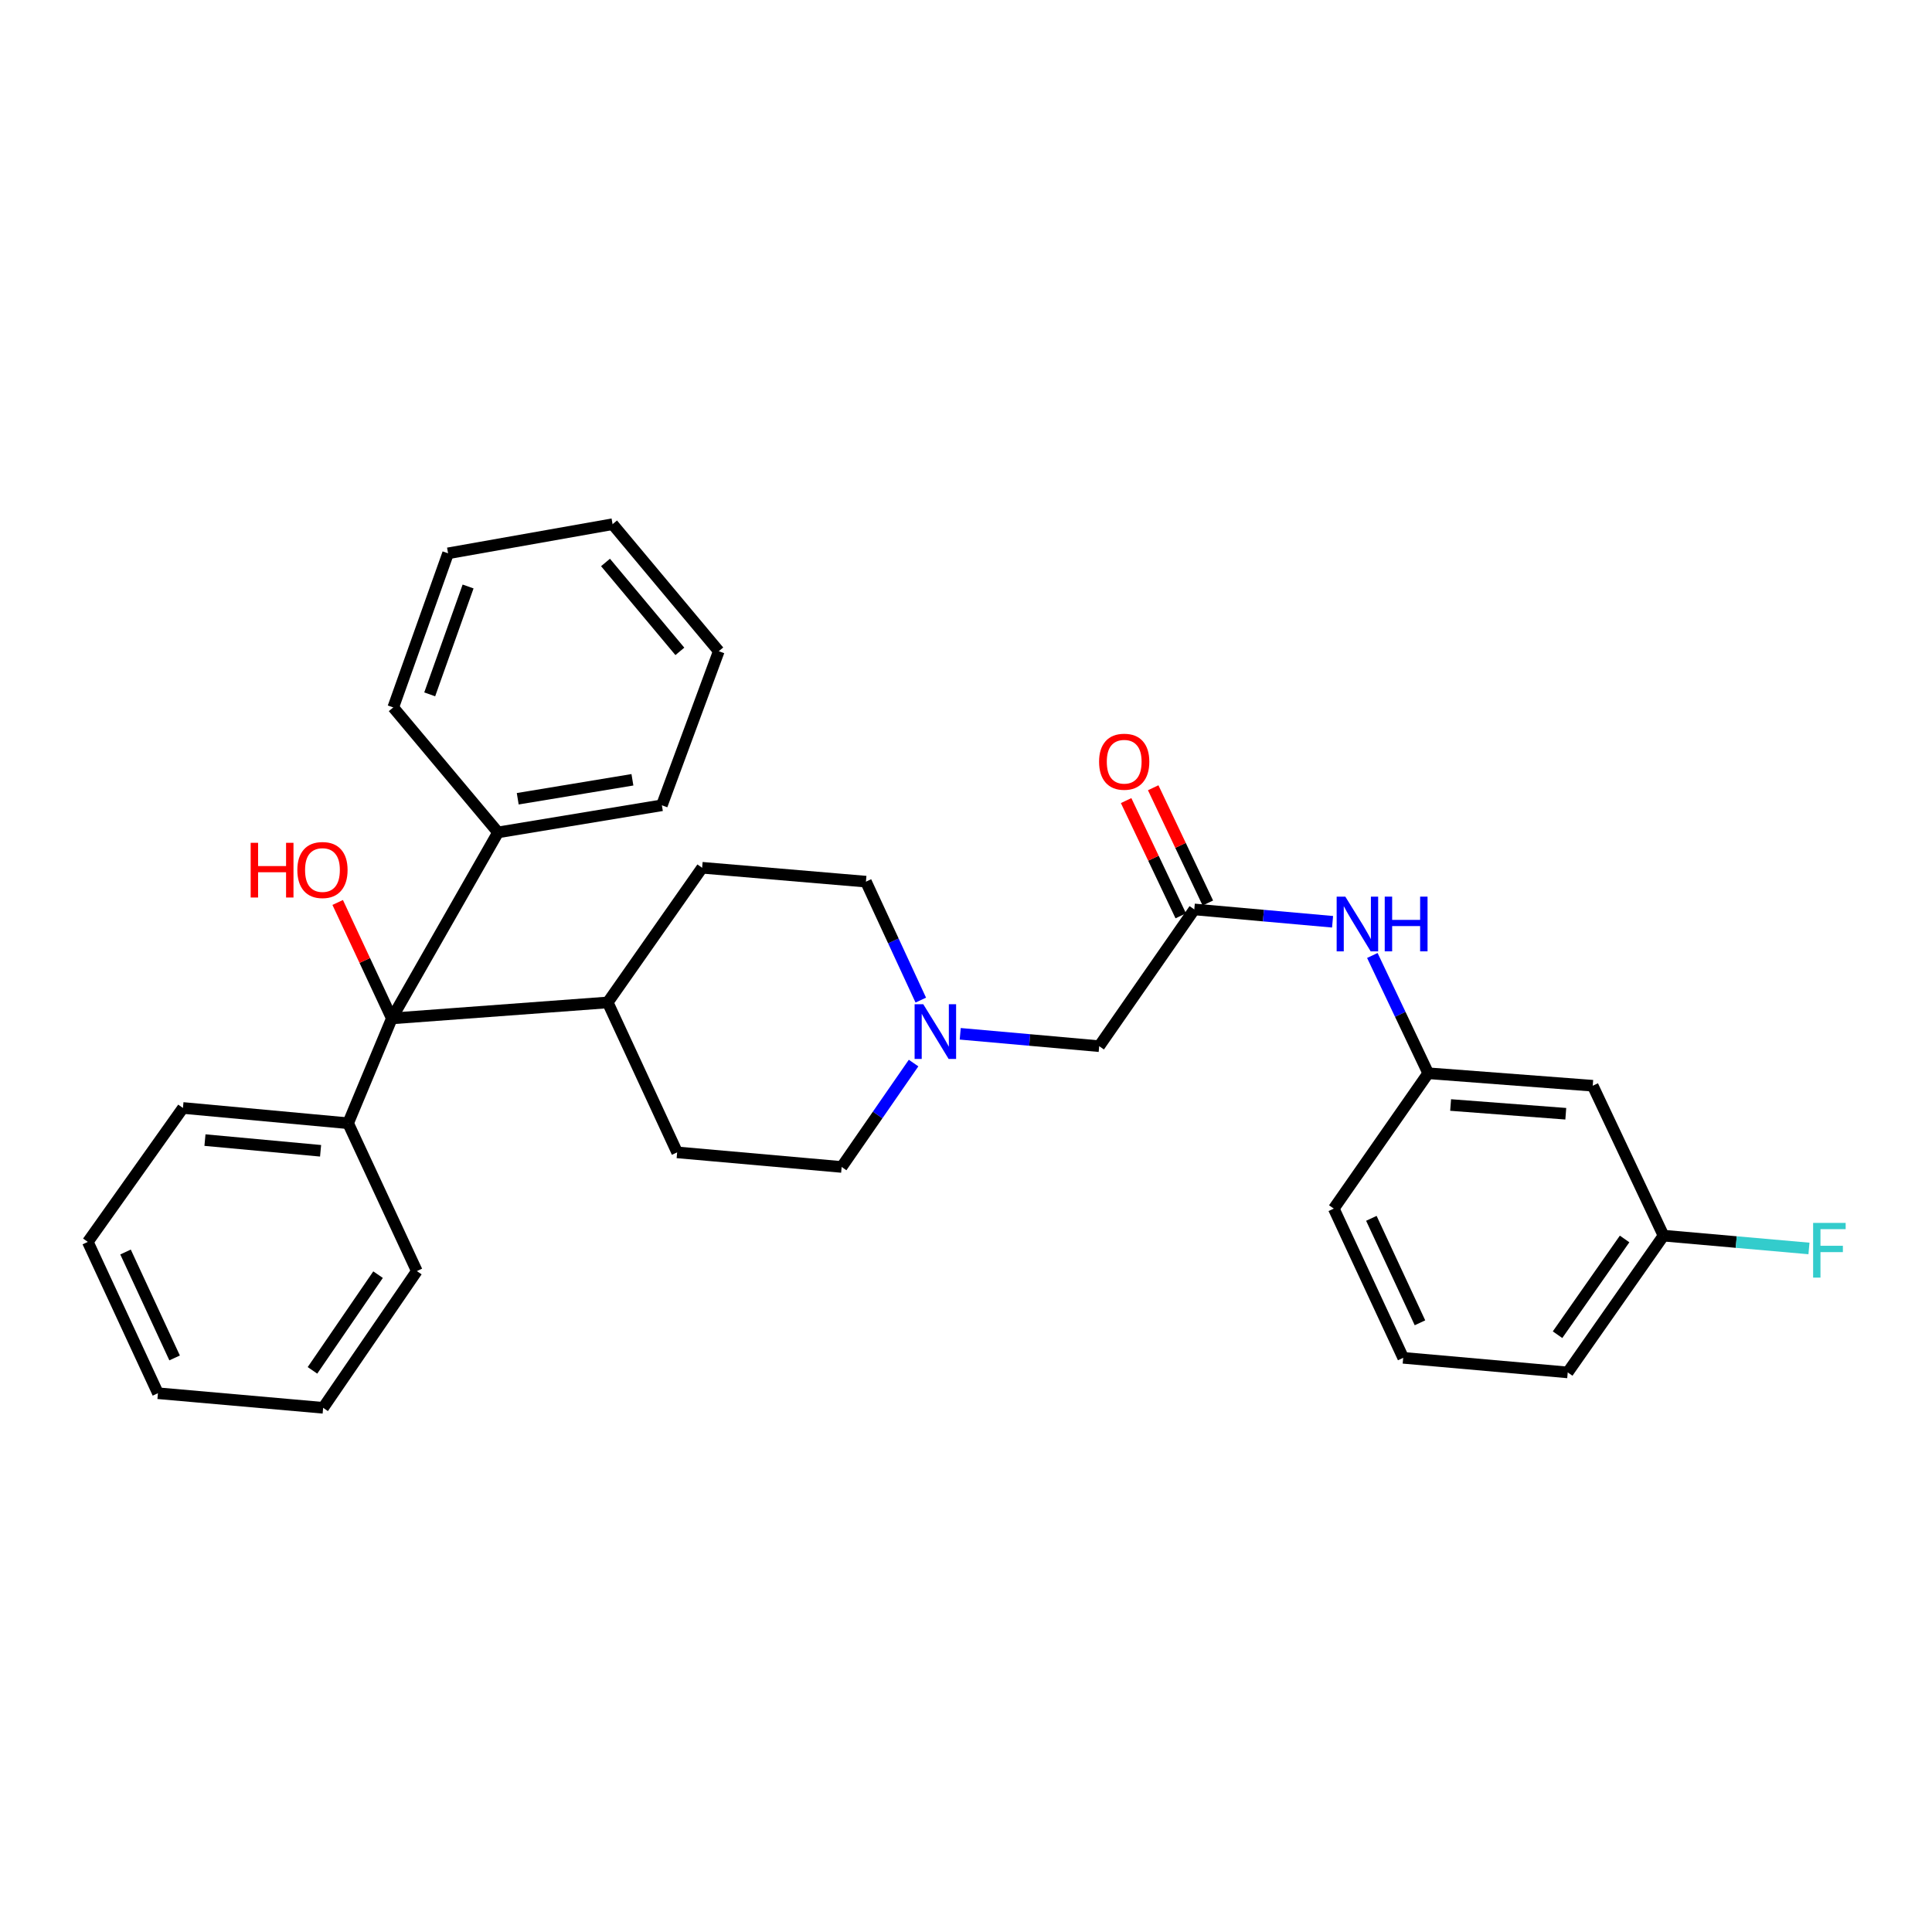 <?xml version='1.0' encoding='iso-8859-1'?>
<svg version='1.1' baseProfile='full'
              xmlns='http://www.w3.org/2000/svg'
                      xmlns:rdkit='http://www.rdkit.org/xml'
                      xmlns:xlink='http://www.w3.org/1999/xlink'
                  xml:space='preserve'
width='1000px' height='1000px' viewBox='0 0 1000 1000'>
<!-- END OF HEADER -->
<rect style='opacity:1.0;fill:#FFFFFF;stroke:none' width='1000' height='1000' x='0' y='0'> </rect>
<path class='bond-3' d='M 202.81,527.131 L 314.557,518.857' style='fill:none;fill-rule:evenodd;stroke:#000000;stroke-width:6px;stroke-linecap:butt;stroke-linejoin:miter;stroke-opacity:1' />
<path class='bond-7' d='M 202.81,527.131 L 257.787,430.846' style='fill:none;fill-rule:evenodd;stroke:#000000;stroke-width:6px;stroke-linecap:butt;stroke-linejoin:miter;stroke-opacity:1' />
<path class='bond-8' d='M 202.81,527.131 L 180.187,581.384' style='fill:none;fill-rule:evenodd;stroke:#000000;stroke-width:6px;stroke-linecap:butt;stroke-linejoin:miter;stroke-opacity:1' />
<path class='bond-14' d='M 202.81,527.131 L 188.799,497.125' style='fill:none;fill-rule:evenodd;stroke:#000000;stroke-width:6px;stroke-linecap:butt;stroke-linejoin:miter;stroke-opacity:1' />
<path class='bond-14' d='M 188.799,497.125 L 174.788,467.119' style='fill:none;fill-rule:evenodd;stroke:#FF0000;stroke-width:6px;stroke-linecap:butt;stroke-linejoin:miter;stroke-opacity:1' />
<path class='bond-0' d='M 618.167,470.715 L 568.938,541.498' style='fill:none;fill-rule:evenodd;stroke:#000000;stroke-width:6px;stroke-linecap:butt;stroke-linejoin:miter;stroke-opacity:1' />
<path class='bond-2' d='M 618.167,470.715 L 653.951,473.911' style='fill:none;fill-rule:evenodd;stroke:#000000;stroke-width:6px;stroke-linecap:butt;stroke-linejoin:miter;stroke-opacity:1' />
<path class='bond-2' d='M 653.951,473.911 L 689.734,477.107' style='fill:none;fill-rule:evenodd;stroke:#0000FF;stroke-width:6px;stroke-linecap:butt;stroke-linejoin:miter;stroke-opacity:1' />
<path class='bond-6' d='M 625.176,467.392 L 611.035,437.565' style='fill:none;fill-rule:evenodd;stroke:#000000;stroke-width:6px;stroke-linecap:butt;stroke-linejoin:miter;stroke-opacity:1' />
<path class='bond-6' d='M 611.035,437.565 L 596.894,407.737' style='fill:none;fill-rule:evenodd;stroke:#FF0000;stroke-width:6px;stroke-linecap:butt;stroke-linejoin:miter;stroke-opacity:1' />
<path class='bond-6' d='M 611.158,474.037 L 597.017,444.21' style='fill:none;fill-rule:evenodd;stroke:#000000;stroke-width:6px;stroke-linecap:butt;stroke-linejoin:miter;stroke-opacity:1' />
<path class='bond-6' d='M 597.017,444.21 L 582.876,414.383' style='fill:none;fill-rule:evenodd;stroke:#FF0000;stroke-width:6px;stroke-linecap:butt;stroke-linejoin:miter;stroke-opacity:1' />
<path class='bond-1' d='M 476.596,517.65 L 462.404,486.994' style='fill:none;fill-rule:evenodd;stroke:#0000FF;stroke-width:6px;stroke-linecap:butt;stroke-linejoin:miter;stroke-opacity:1' />
<path class='bond-1' d='M 462.404,486.994 L 448.211,456.339' style='fill:none;fill-rule:evenodd;stroke:#000000;stroke-width:6px;stroke-linecap:butt;stroke-linejoin:miter;stroke-opacity:1' />
<path class='bond-4' d='M 497.01,535.094 L 532.974,538.296' style='fill:none;fill-rule:evenodd;stroke:#0000FF;stroke-width:6px;stroke-linecap:butt;stroke-linejoin:miter;stroke-opacity:1' />
<path class='bond-4' d='M 532.974,538.296 L 568.938,541.498' style='fill:none;fill-rule:evenodd;stroke:#000000;stroke-width:6px;stroke-linecap:butt;stroke-linejoin:miter;stroke-opacity:1' />
<path class='bond-30' d='M 472.865,550.238 L 454.251,577.127' style='fill:none;fill-rule:evenodd;stroke:#0000FF;stroke-width:6px;stroke-linecap:butt;stroke-linejoin:miter;stroke-opacity:1' />
<path class='bond-30' d='M 454.251,577.127 L 435.637,604.016' style='fill:none;fill-rule:evenodd;stroke:#000000;stroke-width:6px;stroke-linecap:butt;stroke-linejoin:miter;stroke-opacity:1' />
<path class='bond-5' d='M 710.324,494.553 L 724.781,525.032' style='fill:none;fill-rule:evenodd;stroke:#0000FF;stroke-width:6px;stroke-linecap:butt;stroke-linejoin:miter;stroke-opacity:1' />
<path class='bond-5' d='M 724.781,525.032 L 739.239,555.511' style='fill:none;fill-rule:evenodd;stroke:#000000;stroke-width:6px;stroke-linecap:butt;stroke-linejoin:miter;stroke-opacity:1' />
<path class='bond-10' d='M 314.557,518.857 L 350.487,596.466' style='fill:none;fill-rule:evenodd;stroke:#000000;stroke-width:6px;stroke-linecap:butt;stroke-linejoin:miter;stroke-opacity:1' />
<path class='bond-11' d='M 314.557,518.857 L 363.423,449.151' style='fill:none;fill-rule:evenodd;stroke:#000000;stroke-width:6px;stroke-linecap:butt;stroke-linejoin:miter;stroke-opacity:1' />
<path class='bond-9' d='M 739.239,555.511 L 824.398,561.975' style='fill:none;fill-rule:evenodd;stroke:#000000;stroke-width:6px;stroke-linecap:butt;stroke-linejoin:miter;stroke-opacity:1' />
<path class='bond-9' d='M 750.838,571.95 L 810.45,576.474' style='fill:none;fill-rule:evenodd;stroke:#000000;stroke-width:6px;stroke-linecap:butt;stroke-linejoin:miter;stroke-opacity:1' />
<path class='bond-18' d='M 739.239,555.511 L 690.364,625.571' style='fill:none;fill-rule:evenodd;stroke:#000000;stroke-width:6px;stroke-linecap:butt;stroke-linejoin:miter;stroke-opacity:1' />
<path class='bond-21' d='M 257.787,430.846 L 342.592,416.815' style='fill:none;fill-rule:evenodd;stroke:#000000;stroke-width:6px;stroke-linecap:butt;stroke-linejoin:miter;stroke-opacity:1' />
<path class='bond-21' d='M 267.976,413.436 L 327.339,403.614' style='fill:none;fill-rule:evenodd;stroke:#000000;stroke-width:6px;stroke-linecap:butt;stroke-linejoin:miter;stroke-opacity:1' />
<path class='bond-22' d='M 257.787,430.846 L 203.543,366.164' style='fill:none;fill-rule:evenodd;stroke:#000000;stroke-width:6px;stroke-linecap:butt;stroke-linejoin:miter;stroke-opacity:1' />
<path class='bond-19' d='M 180.187,581.384 L 94.692,573.481' style='fill:none;fill-rule:evenodd;stroke:#000000;stroke-width:6px;stroke-linecap:butt;stroke-linejoin:miter;stroke-opacity:1' />
<path class='bond-19' d='M 165.934,595.646 L 106.088,590.114' style='fill:none;fill-rule:evenodd;stroke:#000000;stroke-width:6px;stroke-linecap:butt;stroke-linejoin:miter;stroke-opacity:1' />
<path class='bond-20' d='M 180.187,581.384 L 215.755,657.907' style='fill:none;fill-rule:evenodd;stroke:#000000;stroke-width:6px;stroke-linecap:butt;stroke-linejoin:miter;stroke-opacity:1' />
<path class='bond-15' d='M 824.398,561.975 L 861.035,639.567' style='fill:none;fill-rule:evenodd;stroke:#000000;stroke-width:6px;stroke-linecap:butt;stroke-linejoin:miter;stroke-opacity:1' />
<path class='bond-12' d='M 350.487,596.466 L 435.637,604.016' style='fill:none;fill-rule:evenodd;stroke:#000000;stroke-width:6px;stroke-linecap:butt;stroke-linejoin:miter;stroke-opacity:1' />
<path class='bond-13' d='M 363.423,449.151 L 448.211,456.339' style='fill:none;fill-rule:evenodd;stroke:#000000;stroke-width:6px;stroke-linecap:butt;stroke-linejoin:miter;stroke-opacity:1' />
<path class='bond-16' d='M 861.035,639.567 L 898.676,642.884' style='fill:none;fill-rule:evenodd;stroke:#000000;stroke-width:6px;stroke-linecap:butt;stroke-linejoin:miter;stroke-opacity:1' />
<path class='bond-16' d='M 898.676,642.884 L 936.317,646.202' style='fill:none;fill-rule:evenodd;stroke:#33CCCC;stroke-width:6px;stroke-linecap:butt;stroke-linejoin:miter;stroke-opacity:1' />
<path class='bond-33' d='M 861.035,639.567 L 811.453,710.359' style='fill:none;fill-rule:evenodd;stroke:#000000;stroke-width:6px;stroke-linecap:butt;stroke-linejoin:miter;stroke-opacity:1' />
<path class='bond-33' d='M 840.891,641.286 L 806.183,690.841' style='fill:none;fill-rule:evenodd;stroke:#000000;stroke-width:6px;stroke-linecap:butt;stroke-linejoin:miter;stroke-opacity:1' />
<path class='bond-17' d='M 726.294,702.809 L 690.364,625.571' style='fill:none;fill-rule:evenodd;stroke:#000000;stroke-width:6px;stroke-linecap:butt;stroke-linejoin:miter;stroke-opacity:1' />
<path class='bond-17' d='M 734.97,684.68 L 709.819,630.613' style='fill:none;fill-rule:evenodd;stroke:#000000;stroke-width:6px;stroke-linecap:butt;stroke-linejoin:miter;stroke-opacity:1' />
<path class='bond-23' d='M 726.294,702.809 L 811.453,710.359' style='fill:none;fill-rule:evenodd;stroke:#000000;stroke-width:6px;stroke-linecap:butt;stroke-linejoin:miter;stroke-opacity:1' />
<path class='bond-26' d='M 94.692,573.481 L 45.455,642.808' style='fill:none;fill-rule:evenodd;stroke:#000000;stroke-width:6px;stroke-linecap:butt;stroke-linejoin:miter;stroke-opacity:1' />
<path class='bond-27' d='M 215.755,657.907 L 167.259,728.682' style='fill:none;fill-rule:evenodd;stroke:#000000;stroke-width:6px;stroke-linecap:butt;stroke-linejoin:miter;stroke-opacity:1' />
<path class='bond-27' d='M 195.683,659.754 L 161.736,709.297' style='fill:none;fill-rule:evenodd;stroke:#000000;stroke-width:6px;stroke-linecap:butt;stroke-linejoin:miter;stroke-opacity:1' />
<path class='bond-24' d='M 342.592,416.815 L 372.042,337.06' style='fill:none;fill-rule:evenodd;stroke:#000000;stroke-width:6px;stroke-linecap:butt;stroke-linejoin:miter;stroke-opacity:1' />
<path class='bond-25' d='M 203.543,366.164 L 231.923,286.401' style='fill:none;fill-rule:evenodd;stroke:#000000;stroke-width:6px;stroke-linecap:butt;stroke-linejoin:miter;stroke-opacity:1' />
<path class='bond-25' d='M 222.415,359.4 L 242.282,303.566' style='fill:none;fill-rule:evenodd;stroke:#000000;stroke-width:6px;stroke-linecap:butt;stroke-linejoin:miter;stroke-opacity:1' />
<path class='bond-32' d='M 372.042,337.06 L 317.065,271.318' style='fill:none;fill-rule:evenodd;stroke:#000000;stroke-width:6px;stroke-linecap:butt;stroke-linejoin:miter;stroke-opacity:1' />
<path class='bond-32' d='M 351.895,337.15 L 313.411,291.131' style='fill:none;fill-rule:evenodd;stroke:#000000;stroke-width:6px;stroke-linecap:butt;stroke-linejoin:miter;stroke-opacity:1' />
<path class='bond-29' d='M 231.923,286.401 L 317.065,271.318' style='fill:none;fill-rule:evenodd;stroke:#000000;stroke-width:6px;stroke-linecap:butt;stroke-linejoin:miter;stroke-opacity:1' />
<path class='bond-31' d='M 45.455,642.808 L 81.747,721.132' style='fill:none;fill-rule:evenodd;stroke:#000000;stroke-width:6px;stroke-linecap:butt;stroke-linejoin:miter;stroke-opacity:1' />
<path class='bond-31' d='M 64.974,648.034 L 90.379,702.861' style='fill:none;fill-rule:evenodd;stroke:#000000;stroke-width:6px;stroke-linecap:butt;stroke-linejoin:miter;stroke-opacity:1' />
<path class='bond-28' d='M 167.259,728.682 L 81.747,721.132' style='fill:none;fill-rule:evenodd;stroke:#000000;stroke-width:6px;stroke-linecap:butt;stroke-linejoin:miter;stroke-opacity:1' />
<path  class='atom-2' d='M 477.882 519.788
L 487.162 534.788
Q 488.082 536.268, 489.562 538.948
Q 491.042 541.628, 491.122 541.788
L 491.122 519.788
L 494.882 519.788
L 494.882 548.108
L 491.002 548.108
L 481.042 531.708
Q 479.882 529.788, 478.642 527.588
Q 477.442 525.388, 477.082 524.708
L 477.082 548.108
L 473.402 548.108
L 473.402 519.788
L 477.882 519.788
' fill='#0000FF'/>
<path  class='atom-3' d='M 696.333 464.096
L 705.613 479.096
Q 706.533 480.576, 708.013 483.256
Q 709.493 485.936, 709.573 486.096
L 709.573 464.096
L 713.333 464.096
L 713.333 492.416
L 709.453 492.416
L 699.493 476.016
Q 698.333 474.096, 697.093 471.896
Q 695.893 469.696, 695.533 469.016
L 695.533 492.416
L 691.853 492.416
L 691.853 464.096
L 696.333 464.096
' fill='#0000FF'/>
<path  class='atom-3' d='M 716.733 464.096
L 720.573 464.096
L 720.573 476.136
L 735.053 476.136
L 735.053 464.096
L 738.893 464.096
L 738.893 492.416
L 735.053 492.416
L 735.053 479.336
L 720.573 479.336
L 720.573 492.416
L 716.733 492.416
L 716.733 464.096
' fill='#0000FF'/>
<path  class='atom-7' d='M 568.883 394.263
Q 568.883 387.463, 572.243 383.663
Q 575.603 379.863, 581.883 379.863
Q 588.163 379.863, 591.523 383.663
Q 594.883 387.463, 594.883 394.263
Q 594.883 401.143, 591.483 405.063
Q 588.083 408.943, 581.883 408.943
Q 575.643 408.943, 572.243 405.063
Q 568.883 401.183, 568.883 394.263
M 581.883 405.743
Q 586.203 405.743, 588.523 402.863
Q 590.883 399.943, 590.883 394.263
Q 590.883 388.703, 588.523 385.903
Q 586.203 383.063, 581.883 383.063
Q 577.563 383.063, 575.203 385.863
Q 572.883 388.663, 572.883 394.263
Q 572.883 399.983, 575.203 402.863
Q 577.563 405.743, 581.883 405.743
' fill='#FF0000'/>
<path  class='atom-15' d='M 129.746 436.237
L 133.586 436.237
L 133.586 448.277
L 148.066 448.277
L 148.066 436.237
L 151.906 436.237
L 151.906 464.557
L 148.066 464.557
L 148.066 451.477
L 133.586 451.477
L 133.586 464.557
L 129.746 464.557
L 129.746 436.237
' fill='#FF0000'/>
<path  class='atom-15' d='M 153.906 450.317
Q 153.906 443.517, 157.266 439.717
Q 160.626 435.917, 166.906 435.917
Q 173.186 435.917, 176.546 439.717
Q 179.906 443.517, 179.906 450.317
Q 179.906 457.197, 176.506 461.117
Q 173.106 464.997, 166.906 464.997
Q 160.666 464.997, 157.266 461.117
Q 153.906 457.237, 153.906 450.317
M 166.906 461.797
Q 171.226 461.797, 173.546 458.917
Q 175.906 455.997, 175.906 450.317
Q 175.906 444.757, 173.546 441.957
Q 171.226 439.117, 166.906 439.117
Q 162.586 439.117, 160.226 441.917
Q 157.906 444.717, 157.906 450.317
Q 157.906 456.037, 160.226 458.917
Q 162.586 461.797, 166.906 461.797
' fill='#FF0000'/>
<path  class='atom-17' d='M 938.471 632.974
L 955.311 632.974
L 955.311 636.214
L 942.271 636.214
L 942.271 644.814
L 953.871 644.814
L 953.871 648.094
L 942.271 648.094
L 942.271 661.294
L 938.471 661.294
L 938.471 632.974
' fill='#33CCCC'/>
</svg>
